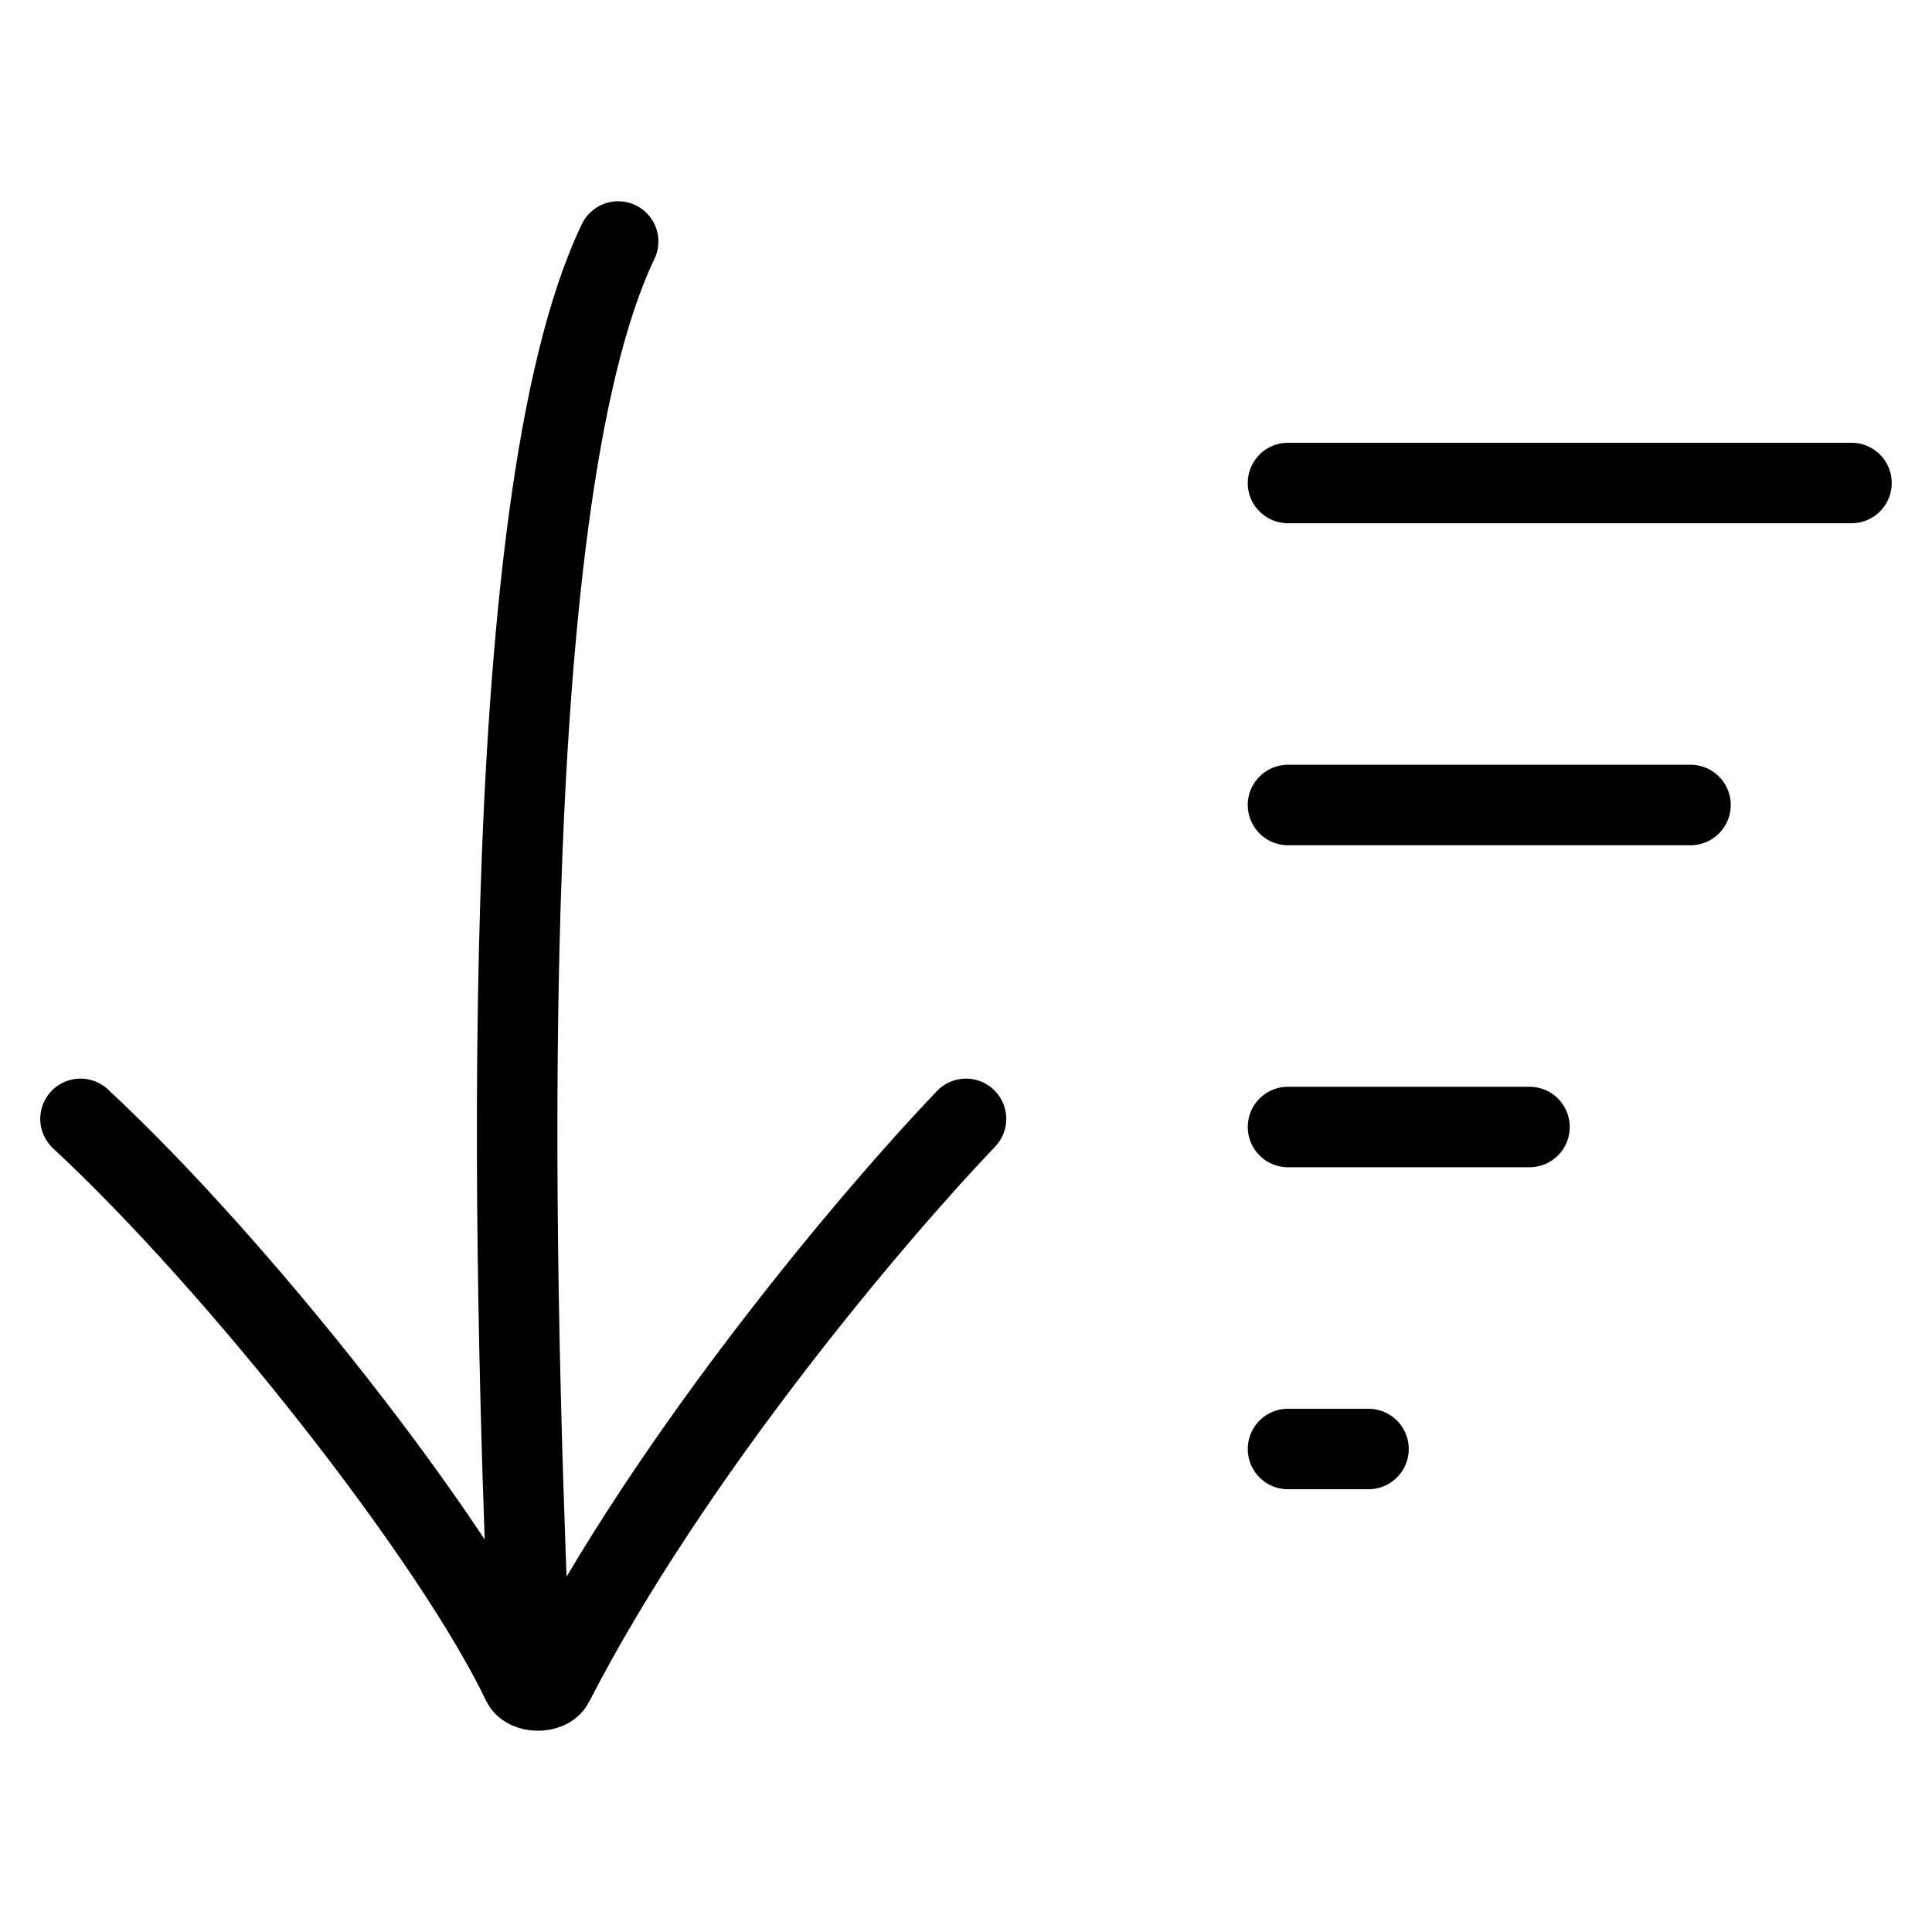 <svg width="24" height="24" viewBox="0 0 24 24" fill="none" xmlns="http://www.w3.org/2000/svg">
<path d="M16 6H23M16 10H21M16 14H19M16 18H17M12 13.899C10.87 15.08 8.339 18.062 6.873 20.913C6.812 21.031 6.545 21.028 6.488 20.909C5.624 19.101 2.968 15.727 1 13.899M6.561 20.2C6.389 15.842 6.107 6.273 7.679 3" stroke="black" stroke-linecap="round"/>
</svg>
